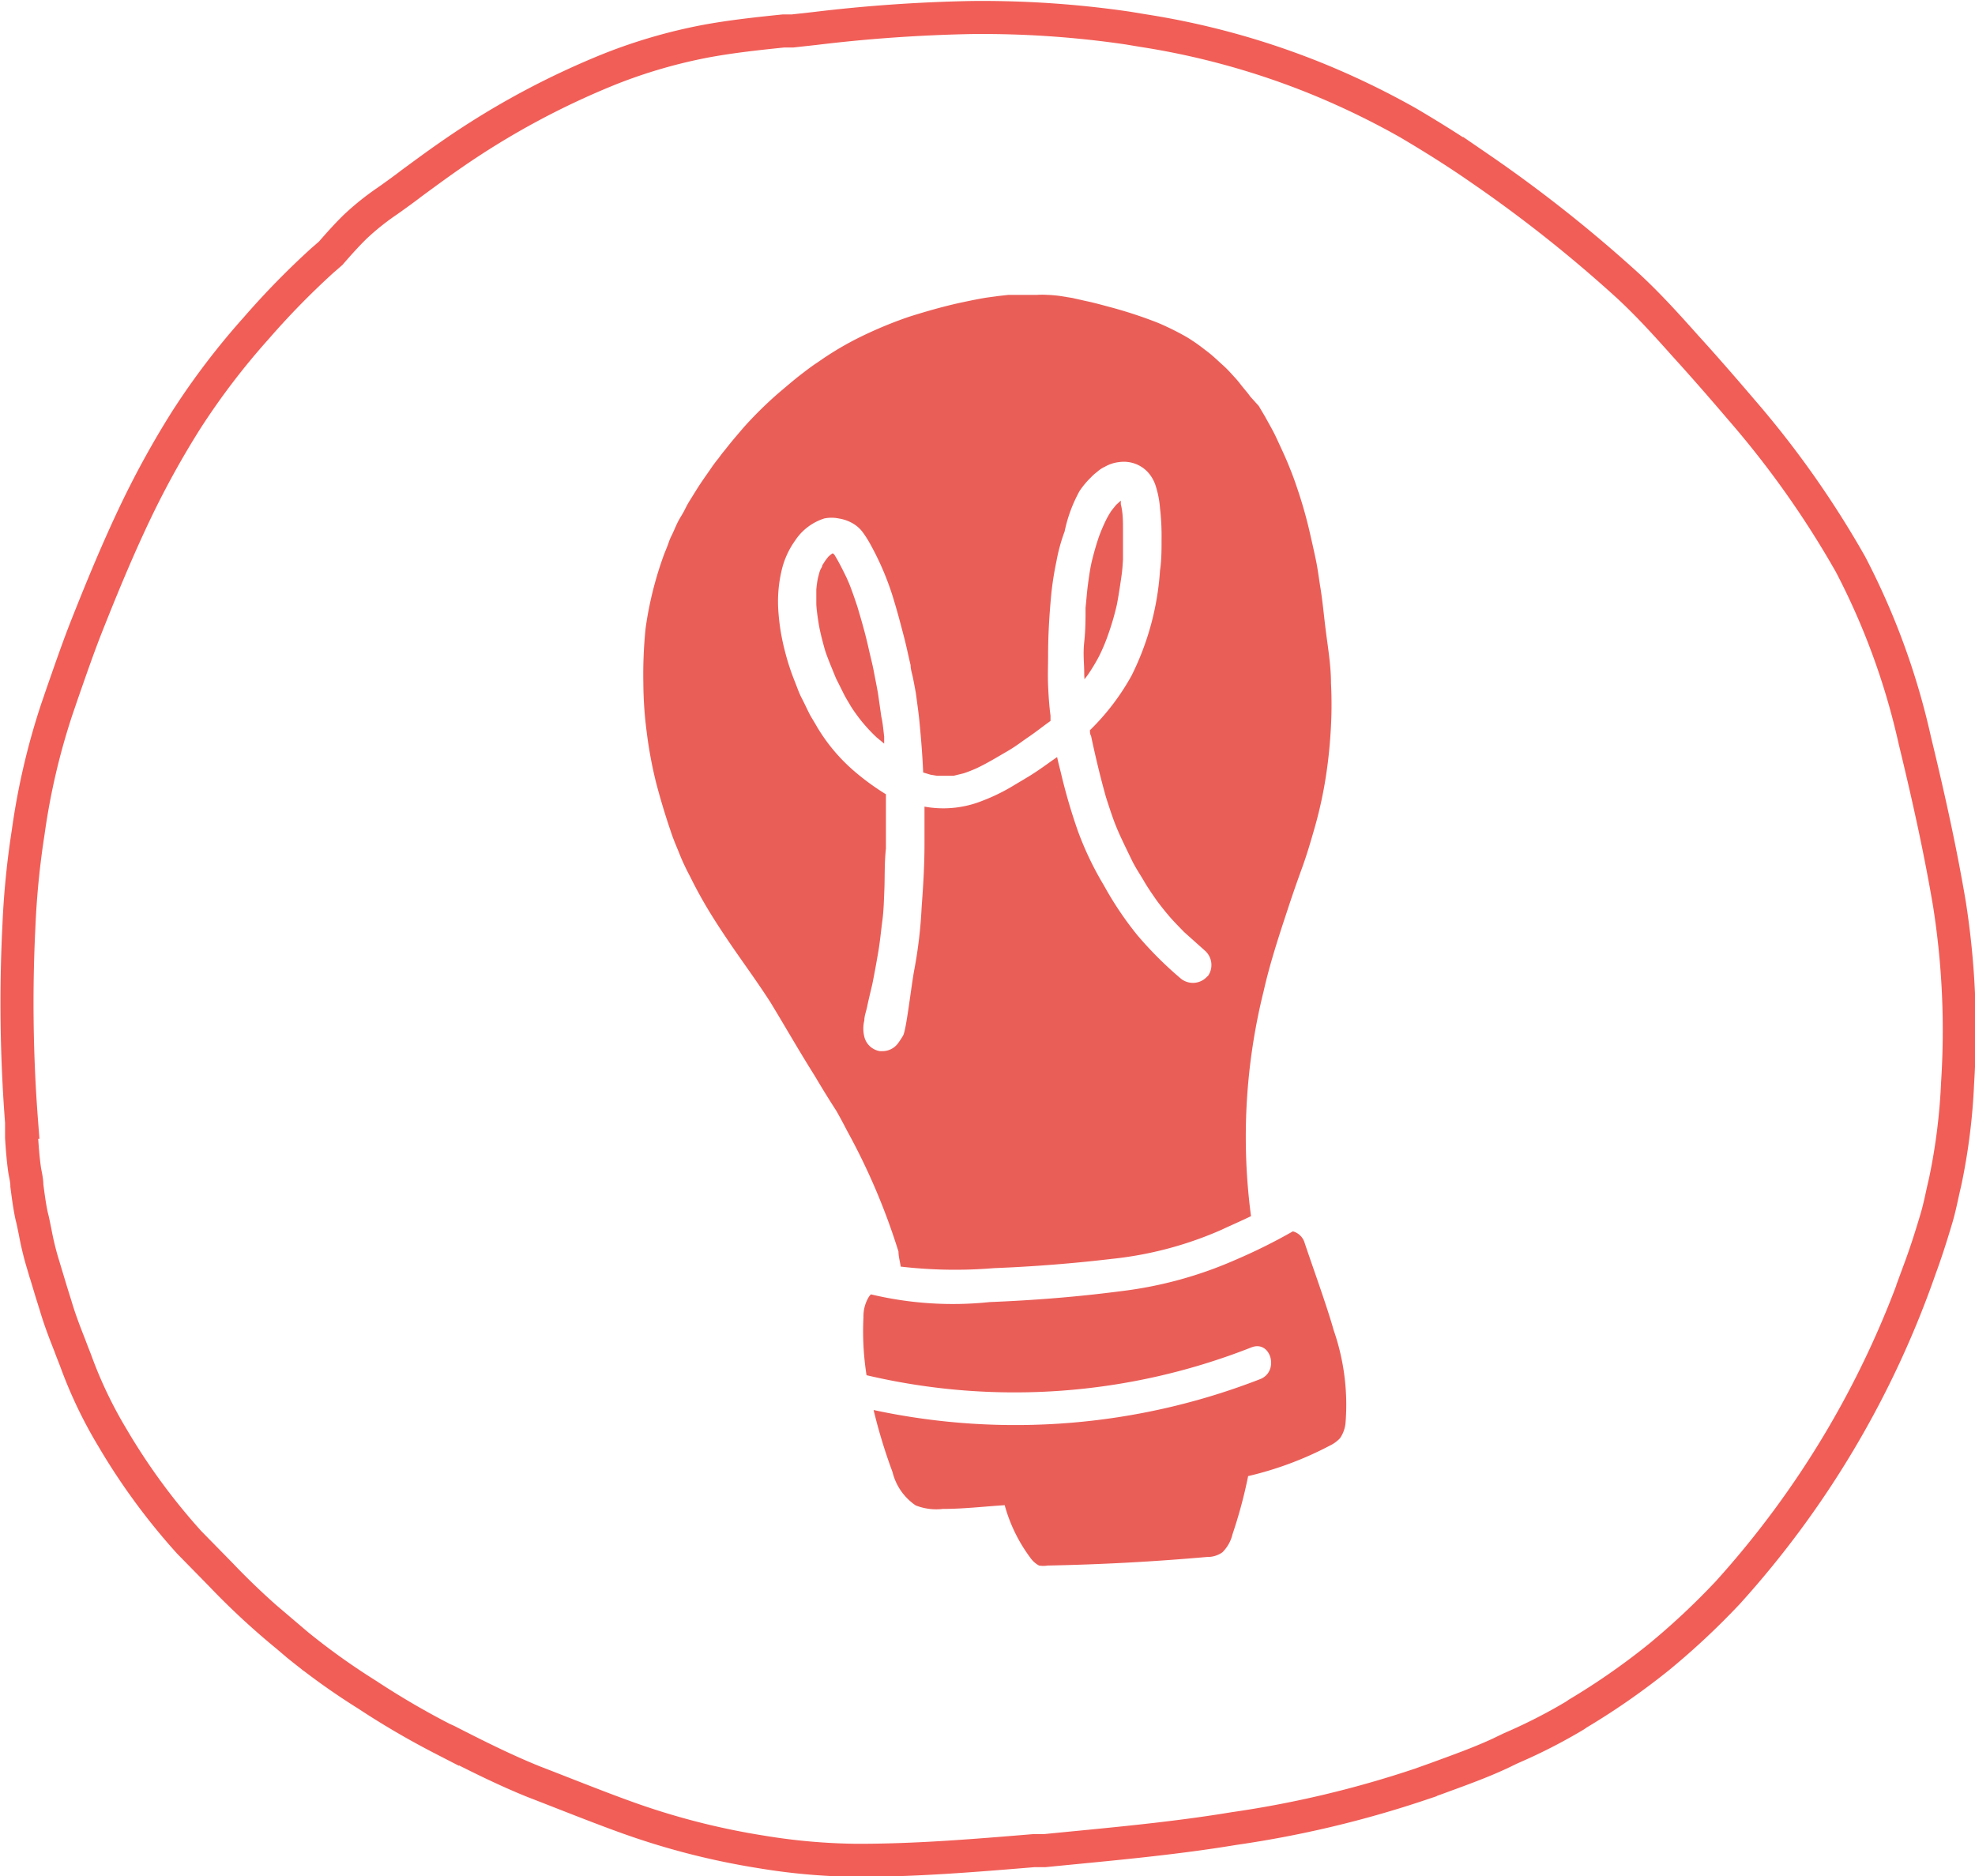 <svg xmlns="http://www.w3.org/2000/svg" width="31.62mm" height="30.04mm" viewBox="0 0 89.64 85.15"><path d="M34.56,84.06a33.42,33.42,0,0,1-6.23-1.61c-1.27-.46-2.61-1-4.11-1.58-1.34-.54-2.67-1.21-3.94-1.86l-.2-.09a37.05,37.05,0,0,1-3.42-2,31.39,31.39,0,0,1-3.16-2.26l-.47-.4a33.26,33.26,0,0,1-3-2.78L8.58,70A29,29,0,0,1,5.1,65.25,20,20,0,0,1,3.45,61.8c-.09-.24-.19-.48-.28-.73-.23-.58-.46-1.18-.64-1.79l-.2-.64-.41-1.36a13.36,13.36,0,0,1-.33-1.39c-.05-.23-.09-.46-.15-.68-.1-.46-.16-.93-.22-1.39,0-.24-.06-.47-.1-.7-.07-.49-.11-1-.14-1.48,0-.23,0-.47,0-.7A70.4,70.4,0,0,1,.86,42a38,38,0,0,1,.42-4.23,31.42,31.42,0,0,1,1.3-5.58l.26-.76c.35-1,.71-2.05,1.11-3.06.67-1.69,1.41-3.49,2.25-5.24a40.91,40.91,0,0,1,2.24-4.05,33.09,33.09,0,0,1,3.19-4.19,36.4,36.4,0,0,1,3-3.07l.38-.33c.39-.45.75-.85,1.12-1.21a11.82,11.82,0,0,1,1.42-1.14L17.75,9c.32-.23.64-.46.95-.7.6-.44,1.21-.89,1.82-1.31A36.57,36.57,0,0,1,27.75,3.1,24,24,0,0,1,32,1.87c1.18-.22,2.39-.35,3.56-.47l.41,0,1-.11a69.94,69.94,0,0,1,7.14-.5,45.6,45.6,0,0,1,7.09.48l.66.11a35.39,35.39,0,0,1,7.92,2.19,36.23,36.23,0,0,1,4.13,2c1.17.69,2.23,1.36,3.24,2.06a62.68,62.68,0,0,1,6.74,5.34c.92.85,1.77,1.79,2.59,2.71l.09.1c.8.88,1.61,1.81,2.48,2.83a43.27,43.27,0,0,1,4.94,7,32.48,32.48,0,0,1,2.92,8c.7,2.88,1.2,5.23,1.57,7.42a37,37,0,0,1,.37,8.12,27.5,27.5,0,0,1-.56,4.47l-.09.39c-.1.46-.2.94-.34,1.39-.25.84-.48,1.54-.72,2.19a43,43,0,0,1-8.73,14.71,33.63,33.63,0,0,1-3.11,2.91,32,32,0,0,1-3.69,2.57l-.13.09a24.72,24.72,0,0,1-2.9,1.48l-.52.25c-.93.43-1.92.78-2.87,1.13l-.73.26A48,48,0,0,1,56,83c-2.83.47-5.75.72-8.57,1l-.27,0-.22,0c-2.66.22-5.4.45-8.11.44A28,28,0,0,1,34.56,84.06Z" fill="none" stroke="#f15e57" stroke-miterlimit="10" stroke-width="1.5"/><path d="M40,32.52l-.15-1.05c-.06-.34-.13-.68-.19-1s-.16-.7-.24-1.06c-.14-.63-.32-1.26-.51-1.89-.08-.24-.16-.48-.25-.72a6.5,6.5,0,0,0-.25-.61c-.17-.35-.34-.69-.53-1l-.06-.07h0l-.05,0-.09.07-.09.08-.13.17-.14.22c0,.07-.07.15-.1.23s-.07.24-.1.36a4.46,4.46,0,0,0-.07.51c0,.21,0,.41,0,.62s.06.63.11.94.16.74.26,1.1.34.91.52,1.36l.33.66c.1.21.23.41.35.62a7.76,7.76,0,0,0,.49.68,7.61,7.61,0,0,0,.67.72l.35.29,0-.32C40.09,33.11,40.07,32.82,40,32.52Z" fill="#ea5e58"/><path d="M49.22,30.83l.16-.21a8.7,8.7,0,0,0,.5-.83,8.2,8.2,0,0,0,.42-1,12.12,12.12,0,0,0,.39-1.34c.08-.41.14-.82.2-1.23s.06-.55.08-.82c0-.45,0-.89,0-1.33s0-.79-.1-1.19c0-.06,0-.11,0-.16h0l-.21.19-.21.26a4,4,0,0,0-.23.39,7.83,7.83,0,0,0-.34.79c-.12.35-.22.7-.31,1.06s-.14.74-.19,1.11-.07.7-.11,1.06c0,.52,0,1-.06,1.56s0,.95,0,1.42C49.21,30.68,49.22,30.76,49.22,30.83Z" fill="#ea5e58"/><polygon points="51.92 39.94 51.92 39.94 51.91 39.94 51.92 39.94" fill="#ea5e58"/><path d="M60.53,60.37c-.31-1.11-1-3-1.33-4a.76.76,0,0,0-.52-.48,25.49,25.49,0,0,1-2.62,1.3,18.3,18.3,0,0,1-5.22,1.42c-2,.26-3.94.41-5.92.49a16,16,0,0,1-5.39-.35.63.63,0,0,0-.1.12,1.71,1.71,0,0,0-.24.92,12.86,12.86,0,0,0,.14,2.63,29.3,29.3,0,0,0,17.46-1.26c.9-.36,1.29,1.1.4,1.44A30.65,30.65,0,0,1,39.65,64a24.81,24.81,0,0,0,.86,2.82,2.56,2.56,0,0,0,1.05,1.51,2.54,2.54,0,0,0,1.23.16c.94,0,1.87-.11,2.81-.17a7.13,7.13,0,0,0,1.16,2.38,1.13,1.13,0,0,0,.4.36,1.23,1.23,0,0,0,.39,0q3.62-.07,7.24-.39a1.15,1.15,0,0,0,.69-.21,1.7,1.7,0,0,0,.46-.82A21.54,21.54,0,0,0,56.65,67a15.54,15.54,0,0,0,3.7-1.38,1.57,1.57,0,0,0,.47-.34,1.47,1.47,0,0,0,.25-.69A10.33,10.33,0,0,0,60.53,60.37ZM60.41,31c0-.78-.13-1.55-.23-2.33s-.15-1.42-.27-2.12c-.06-.39-.11-.78-.19-1.16s-.17-.78-.26-1.17a20.51,20.51,0,0,0-.63-2.2c-.11-.33-.24-.66-.38-1s-.33-.74-.5-1.11-.34-.65-.53-1l-.29-.49L56.75,18c-.11-.16-.23-.29-.35-.44s-.2-.26-.31-.38-.32-.36-.49-.52l-.46-.42a5.28,5.28,0,0,0-.44-.36,8.19,8.19,0,0,0-.83-.58,12.28,12.28,0,0,0-1.31-.65,20.22,20.22,0,0,0-2.12-.7c-.38-.1-.76-.21-1.15-.29l-.62-.14-.56-.09a5.44,5.44,0,0,0-.58-.05,3.44,3.44,0,0,0-.46,0c-.21,0-.43,0-.64,0l-.66,0-.53.06-.5.07c-.42.07-.84.16-1.26.25-.75.17-1.48.38-2.21.61a18.87,18.87,0,0,0-2.14.88,14.17,14.17,0,0,0-2,1.18c-.28.18-.55.39-.81.59s-.67.55-1,.83a17.68,17.68,0,0,0-1.57,1.55c-.28.33-.56.65-.83,1-.11.13-.21.26-.31.4a5.74,5.74,0,0,0-.35.47c-.2.29-.41.58-.6.88l-.38.61c-.08.13-.15.27-.22.41s-.21.35-.3.53-.18.41-.28.61-.12.29-.18.45-.15.36-.21.54a16.21,16.21,0,0,0-.79,3.23,20.74,20.74,0,0,0-.1,2.49,17.77,17.77,0,0,0,.15,2.19,19.46,19.46,0,0,0,.42,2.28c.2.77.43,1.53.69,2.29.11.34.26.67.39,1s.31.7.47,1a20.49,20.49,0,0,0,1.09,1.94c.41.65.85,1.29,1.3,1.93s.85,1.21,1.25,1.83c.67,1.1,1.3,2.21,2,3.32.32.54.65,1.08,1,1.62.17.3.33.6.49.91a29.55,29.55,0,0,1,2.33,5.48c0,.23.07.45.1.68a21.35,21.35,0,0,0,4.23.07c1.79-.07,3.57-.21,5.35-.42a16.58,16.58,0,0,0,5-1.33c.42-.2.87-.39,1.32-.61A27.43,27.43,0,0,1,57.35,45c.28-1.24.67-2.44,1.07-3.65.21-.64.43-1.28.66-1.91s.39-1.18.56-1.77a19.33,19.33,0,0,0,.49-2.13,21.41,21.41,0,0,0,.26-2.26A19.1,19.1,0,0,0,60.41,31Zm-5.6,13.3a.87.87,0,0,1-1.21.12,16.75,16.75,0,0,1-2-2,15.35,15.35,0,0,1-1.5-2.24,14.34,14.34,0,0,1-1.18-2.47,25.82,25.82,0,0,1-.76-2.6c-.06-.25-.13-.5-.18-.75l-.23.16c-.39.28-.78.56-1.19.8l-.67.4a8.51,8.51,0,0,1-1.29.62,4.77,4.77,0,0,1-2.64.27c0,.56,0,1.13,0,1.69,0,1-.06,1.93-.13,2.89A20.63,20.63,0,0,1,41.5,44c-.14.73-.36,2.73-.51,3a3.77,3.77,0,0,1-.26.39.88.88,0,0,1-.67.32h-.12a.87.87,0,0,1-.71-.65,1.59,1.59,0,0,1,0-.75c0-.21.09-.42.13-.63s.16-.7.23-1c.1-.49.19-1,.27-1.46s.13-1,.19-1.45.07-.94.09-1.42,0-1.22.07-1.84c0-.82,0-1.64,0-2.46a11.42,11.42,0,0,1-1.38-1,8.11,8.11,0,0,1-1.77-2.1c-.11-.2-.24-.39-.34-.59s-.22-.46-.34-.69-.21-.5-.31-.75a10.64,10.64,0,0,1-.44-1.35,9.81,9.81,0,0,1-.3-1.8,6.12,6.12,0,0,1,.13-1.81,3.82,3.82,0,0,1,.63-1.43,2.49,2.49,0,0,1,1.32-1,1.63,1.63,0,0,1,.66,0,1.82,1.82,0,0,1,.63.22,1.5,1.5,0,0,1,.49.45,5.07,5.07,0,0,1,.34.55,12.74,12.74,0,0,1,1.07,2.59c.15.49.28,1,.41,1.49s.21.9.32,1.36c0,.19.07.39.11.59s.09.46.13.69c.06.46.13.92.17,1.38.07.73.13,1.47.16,2.21l.33.1.3.05h.33l.42,0,.45-.11a6,6,0,0,0,.59-.23c.47-.22.91-.49,1.36-.75s.66-.44,1-.67.65-.48,1-.73l0-.24c-.06-.45-.09-.91-.11-1.37s0-.89,0-1.34c0-1,.06-1.91.15-2.86a14.37,14.37,0,0,1,.23-1.44,7.94,7.94,0,0,1,.37-1.35A6.54,6.54,0,0,1,49,22.28a3.88,3.88,0,0,1,.52-.62,2,2,0,0,1,.27-.24,1.41,1.41,0,0,1,.36-.24,1.66,1.66,0,0,1,.65-.21,1.51,1.51,0,0,1,.76.09,1.47,1.47,0,0,1,.53.36,1.68,1.68,0,0,1,.34.56,4.39,4.39,0,0,1,.22,1.09,11,11,0,0,1,.07,1.41c0,.47,0,.94-.07,1.41a12.5,12.5,0,0,1-1.29,4.77,10.65,10.65,0,0,1-1.89,2.48c0,.09,0,.18.05.26.2.94.42,1.87.68,2.79.1.31.2.62.31.93s.24.62.38.92.31.65.48,1,.36.62.54.93.34.54.52.8.39.52.6.77.47.51.71.76l.94.84A.87.87,0,0,1,54.81,44.32Z" fill="#ea5e58"/></svg>